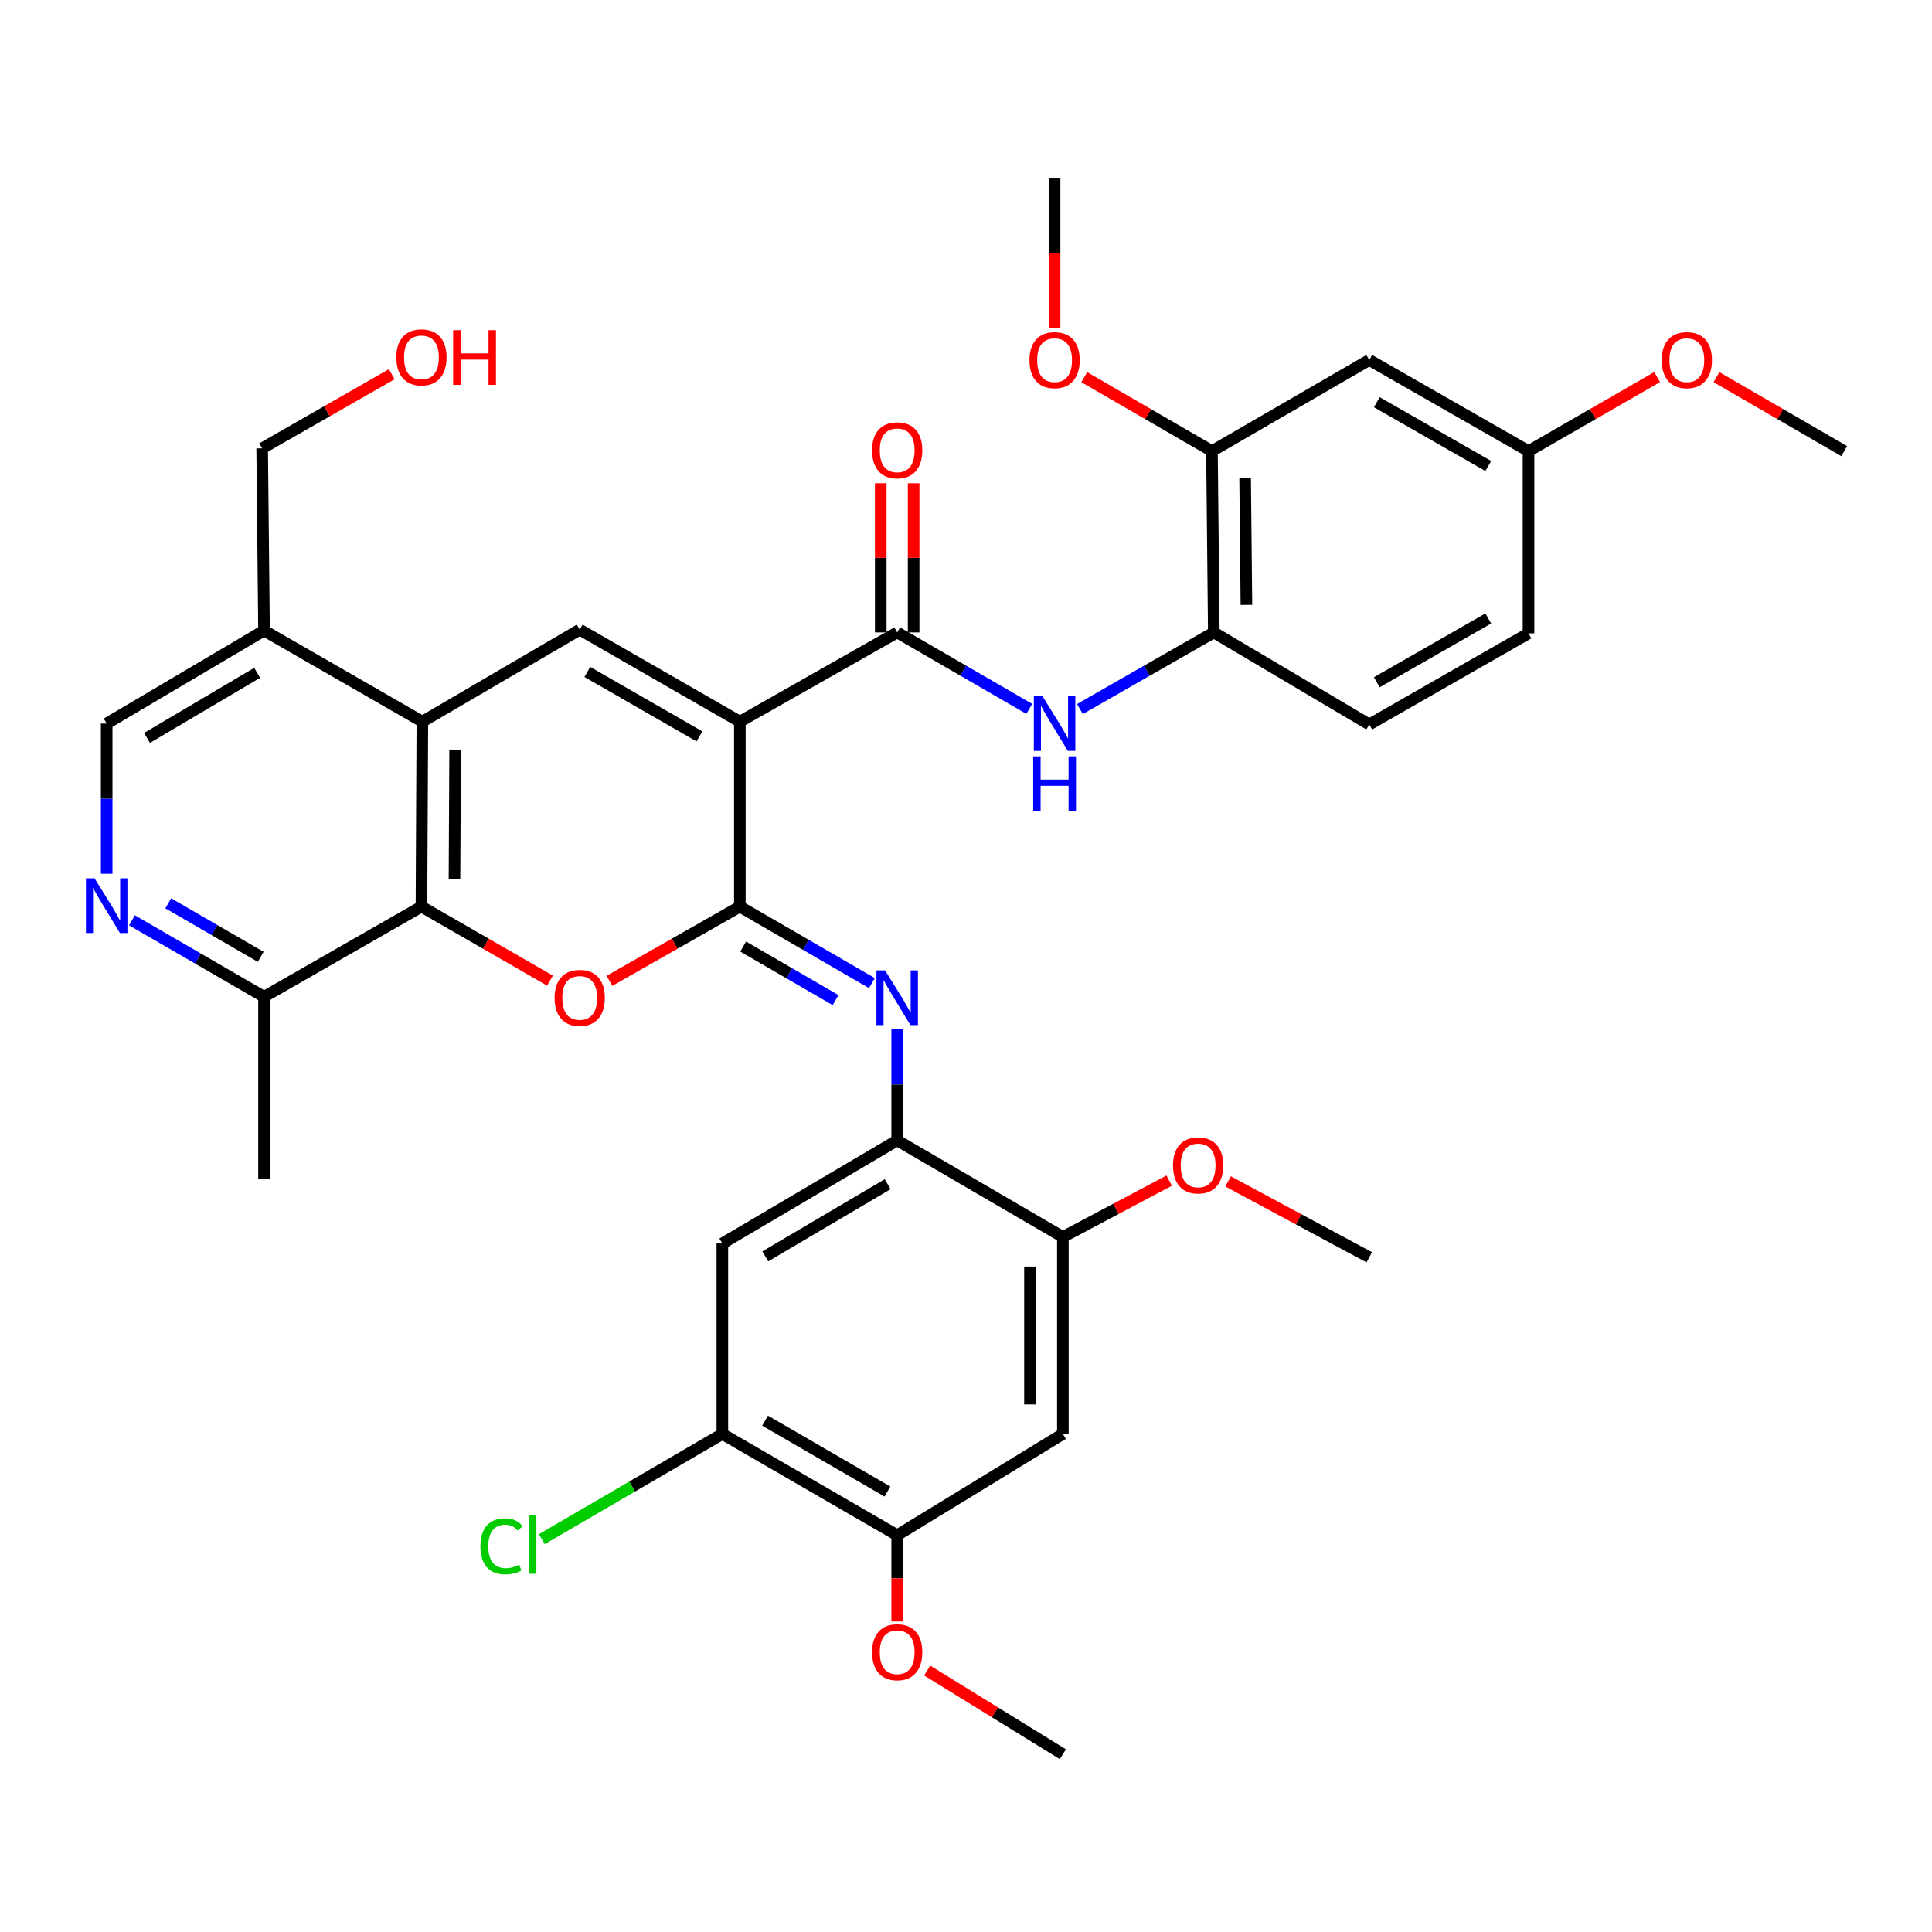 <?xml version='1.0' encoding='iso-8859-1'?>
<svg version='1.1' baseProfile='full'
              xmlns='http://www.w3.org/2000/svg'
                      xmlns:rdkit='http://www.rdkit.org/xml'
                      xmlns:xlink='http://www.w3.org/1999/xlink'
                  xml:space='preserve'
width='1000px' height='1000px' viewBox='0 0 1000 1000'>
<!-- END OF HEADER -->
<rect style='opacity:1.0;fill:#FFFFFF;stroke:none' width='1000' height='1000' x='0' y='0'> </rect>
<path class='bond-0' d='M 382.939,373.535 L 382.939,469.273' style='fill:none;fill-rule:evenodd;stroke:#000000;stroke-width:6px;stroke-linecap:butt;stroke-linejoin:miter;stroke-opacity:1' />
<path class='bond-2' d='M 382.939,373.535 L 300.058,325.894' style='fill:none;fill-rule:evenodd;stroke:#000000;stroke-width:6px;stroke-linecap:butt;stroke-linejoin:miter;stroke-opacity:1' />
<path class='bond-2' d='M 362.02,381.152 L 304.004,347.803' style='fill:none;fill-rule:evenodd;stroke:#000000;stroke-width:6px;stroke-linecap:butt;stroke-linejoin:miter;stroke-opacity:1' />
<path class='bond-3' d='M 382.939,373.535 L 464.382,327.341' style='fill:none;fill-rule:evenodd;stroke:#000000;stroke-width:6px;stroke-linecap:butt;stroke-linejoin:miter;stroke-opacity:1' />
<path class='bond-1' d='M 382.939,469.273 L 349.19,488.472' style='fill:none;fill-rule:evenodd;stroke:#000000;stroke-width:6px;stroke-linecap:butt;stroke-linejoin:miter;stroke-opacity:1' />
<path class='bond-1' d='M 349.19,488.472 L 315.441,507.671' style='fill:none;fill-rule:evenodd;stroke:#FF0000;stroke-width:6px;stroke-linecap:butt;stroke-linejoin:miter;stroke-opacity:1' />
<path class='bond-6' d='M 382.939,469.273 L 417.114,489.058' style='fill:none;fill-rule:evenodd;stroke:#000000;stroke-width:6px;stroke-linecap:butt;stroke-linejoin:miter;stroke-opacity:1' />
<path class='bond-6' d='M 417.114,489.058 L 451.289,508.843' style='fill:none;fill-rule:evenodd;stroke:#0000FF;stroke-width:6px;stroke-linecap:butt;stroke-linejoin:miter;stroke-opacity:1' />
<path class='bond-6' d='M 384.66,489.946 L 408.582,503.795' style='fill:none;fill-rule:evenodd;stroke:#000000;stroke-width:6px;stroke-linecap:butt;stroke-linejoin:miter;stroke-opacity:1' />
<path class='bond-6' d='M 408.582,503.795 L 432.505,517.645' style='fill:none;fill-rule:evenodd;stroke:#0000FF;stroke-width:6px;stroke-linecap:butt;stroke-linejoin:miter;stroke-opacity:1' />
<path class='bond-37' d='M 284.695,507.58 L 251.418,488.427' style='fill:none;fill-rule:evenodd;stroke:#FF0000;stroke-width:6px;stroke-linecap:butt;stroke-linejoin:miter;stroke-opacity:1' />
<path class='bond-37' d='M 251.418,488.427 L 218.141,469.273' style='fill:none;fill-rule:evenodd;stroke:#000000;stroke-width:6px;stroke-linecap:butt;stroke-linejoin:miter;stroke-opacity:1' />
<path class='bond-4' d='M 300.058,325.894 L 218.614,373.535' style='fill:none;fill-rule:evenodd;stroke:#000000;stroke-width:6px;stroke-linecap:butt;stroke-linejoin:miter;stroke-opacity:1' />
<path class='bond-8' d='M 464.382,327.341 L 498.571,347.131' style='fill:none;fill-rule:evenodd;stroke:#000000;stroke-width:6px;stroke-linecap:butt;stroke-linejoin:miter;stroke-opacity:1' />
<path class='bond-8' d='M 498.571,347.131 L 532.76,366.921' style='fill:none;fill-rule:evenodd;stroke:#0000FF;stroke-width:6px;stroke-linecap:butt;stroke-linejoin:miter;stroke-opacity:1' />
<path class='bond-21' d='M 472.896,327.341 L 472.896,288.736' style='fill:none;fill-rule:evenodd;stroke:#000000;stroke-width:6px;stroke-linecap:butt;stroke-linejoin:miter;stroke-opacity:1' />
<path class='bond-21' d='M 472.896,288.736 L 472.896,250.131' style='fill:none;fill-rule:evenodd;stroke:#FF0000;stroke-width:6px;stroke-linecap:butt;stroke-linejoin:miter;stroke-opacity:1' />
<path class='bond-21' d='M 455.868,327.341 L 455.868,288.736' style='fill:none;fill-rule:evenodd;stroke:#000000;stroke-width:6px;stroke-linecap:butt;stroke-linejoin:miter;stroke-opacity:1' />
<path class='bond-21' d='M 455.868,288.736 L 455.868,250.131' style='fill:none;fill-rule:evenodd;stroke:#FF0000;stroke-width:6px;stroke-linecap:butt;stroke-linejoin:miter;stroke-opacity:1' />
<path class='bond-5' d='M 218.614,373.535 L 218.141,469.273' style='fill:none;fill-rule:evenodd;stroke:#000000;stroke-width:6px;stroke-linecap:butt;stroke-linejoin:miter;stroke-opacity:1' />
<path class='bond-5' d='M 235.572,387.98 L 235.241,454.997' style='fill:none;fill-rule:evenodd;stroke:#000000;stroke-width:6px;stroke-linecap:butt;stroke-linejoin:miter;stroke-opacity:1' />
<path class='bond-15' d='M 218.614,373.535 L 136.66,326.376' style='fill:none;fill-rule:evenodd;stroke:#000000;stroke-width:6px;stroke-linecap:butt;stroke-linejoin:miter;stroke-opacity:1' />
<path class='bond-18' d='M 218.141,469.273 L 136.66,515.931' style='fill:none;fill-rule:evenodd;stroke:#000000;stroke-width:6px;stroke-linecap:butt;stroke-linejoin:miter;stroke-opacity:1' />
<path class='bond-7' d='M 464.382,532.429 L 464.382,561.345' style='fill:none;fill-rule:evenodd;stroke:#0000FF;stroke-width:6px;stroke-linecap:butt;stroke-linejoin:miter;stroke-opacity:1' />
<path class='bond-7' d='M 464.382,561.345 L 464.382,590.26' style='fill:none;fill-rule:evenodd;stroke:#000000;stroke-width:6px;stroke-linecap:butt;stroke-linejoin:miter;stroke-opacity:1' />
<path class='bond-9' d='M 464.382,590.26 L 373.885,643.625' style='fill:none;fill-rule:evenodd;stroke:#000000;stroke-width:6px;stroke-linecap:butt;stroke-linejoin:miter;stroke-opacity:1' />
<path class='bond-9' d='M 459.457,612.933 L 396.109,650.289' style='fill:none;fill-rule:evenodd;stroke:#000000;stroke-width:6px;stroke-linecap:butt;stroke-linejoin:miter;stroke-opacity:1' />
<path class='bond-13' d='M 464.382,590.26 L 550.139,640.267' style='fill:none;fill-rule:evenodd;stroke:#000000;stroke-width:6px;stroke-linecap:butt;stroke-linejoin:miter;stroke-opacity:1' />
<path class='bond-12' d='M 558.967,366.996 L 593.614,347.169' style='fill:none;fill-rule:evenodd;stroke:#0000FF;stroke-width:6px;stroke-linecap:butt;stroke-linejoin:miter;stroke-opacity:1' />
<path class='bond-12' d='M 593.614,347.169 L 628.262,327.341' style='fill:none;fill-rule:evenodd;stroke:#000000;stroke-width:6px;stroke-linecap:butt;stroke-linejoin:miter;stroke-opacity:1' />
<path class='bond-14' d='M 373.885,643.625 L 373.885,742.211' style='fill:none;fill-rule:evenodd;stroke:#000000;stroke-width:6px;stroke-linecap:butt;stroke-linejoin:miter;stroke-opacity:1' />
<path class='bond-10' d='M 55.217,452.264 L 55.217,413.382' style='fill:none;fill-rule:evenodd;stroke:#0000FF;stroke-width:6px;stroke-linecap:butt;stroke-linejoin:miter;stroke-opacity:1' />
<path class='bond-10' d='M 55.217,413.382 L 55.217,374.5' style='fill:none;fill-rule:evenodd;stroke:#000000;stroke-width:6px;stroke-linecap:butt;stroke-linejoin:miter;stroke-opacity:1' />
<path class='bond-38' d='M 68.31,476.361 L 102.485,496.146' style='fill:none;fill-rule:evenodd;stroke:#0000FF;stroke-width:6px;stroke-linecap:butt;stroke-linejoin:miter;stroke-opacity:1' />
<path class='bond-38' d='M 102.485,496.146 L 136.66,515.931' style='fill:none;fill-rule:evenodd;stroke:#000000;stroke-width:6px;stroke-linecap:butt;stroke-linejoin:miter;stroke-opacity:1' />
<path class='bond-38' d='M 87.094,467.559 L 111.017,481.409' style='fill:none;fill-rule:evenodd;stroke:#0000FF;stroke-width:6px;stroke-linecap:butt;stroke-linejoin:miter;stroke-opacity:1' />
<path class='bond-38' d='M 111.017,481.409 L 134.939,495.259' style='fill:none;fill-rule:evenodd;stroke:#000000;stroke-width:6px;stroke-linecap:butt;stroke-linejoin:miter;stroke-opacity:1' />
<path class='bond-11' d='M 550.139,742.211 L 550.139,640.267' style='fill:none;fill-rule:evenodd;stroke:#000000;stroke-width:6px;stroke-linecap:butt;stroke-linejoin:miter;stroke-opacity:1' />
<path class='bond-11' d='M 533.111,726.919 L 533.111,655.559' style='fill:none;fill-rule:evenodd;stroke:#000000;stroke-width:6px;stroke-linecap:butt;stroke-linejoin:miter;stroke-opacity:1' />
<path class='bond-16' d='M 550.139,742.211 L 464.382,794.611' style='fill:none;fill-rule:evenodd;stroke:#000000;stroke-width:6px;stroke-linecap:butt;stroke-linejoin:miter;stroke-opacity:1' />
<path class='bond-17' d='M 628.262,327.341 L 627.306,233.496' style='fill:none;fill-rule:evenodd;stroke:#000000;stroke-width:6px;stroke-linecap:butt;stroke-linejoin:miter;stroke-opacity:1' />
<path class='bond-17' d='M 645.146,313.091 L 644.477,247.399' style='fill:none;fill-rule:evenodd;stroke:#000000;stroke-width:6px;stroke-linecap:butt;stroke-linejoin:miter;stroke-opacity:1' />
<path class='bond-22' d='M 628.262,327.341 L 708.731,374.983' style='fill:none;fill-rule:evenodd;stroke:#000000;stroke-width:6px;stroke-linecap:butt;stroke-linejoin:miter;stroke-opacity:1' />
<path class='bond-25' d='M 550.139,640.267 L 577.651,625.678' style='fill:none;fill-rule:evenodd;stroke:#000000;stroke-width:6px;stroke-linecap:butt;stroke-linejoin:miter;stroke-opacity:1' />
<path class='bond-25' d='M 577.651,625.678 L 605.164,611.089' style='fill:none;fill-rule:evenodd;stroke:#FF0000;stroke-width:6px;stroke-linecap:butt;stroke-linejoin:miter;stroke-opacity:1' />
<path class='bond-24' d='M 373.885,742.211 L 327.173,769.431' style='fill:none;fill-rule:evenodd;stroke:#000000;stroke-width:6px;stroke-linecap:butt;stroke-linejoin:miter;stroke-opacity:1' />
<path class='bond-24' d='M 327.173,769.431 L 280.461,796.652' style='fill:none;fill-rule:evenodd;stroke:#00CC00;stroke-width:6px;stroke-linecap:butt;stroke-linejoin:miter;stroke-opacity:1' />
<path class='bond-40' d='M 373.885,742.211 L 464.382,794.611' style='fill:none;fill-rule:evenodd;stroke:#000000;stroke-width:6px;stroke-linecap:butt;stroke-linejoin:miter;stroke-opacity:1' />
<path class='bond-40' d='M 395.993,735.334 L 459.34,772.014' style='fill:none;fill-rule:evenodd;stroke:#000000;stroke-width:6px;stroke-linecap:butt;stroke-linejoin:miter;stroke-opacity:1' />
<path class='bond-20' d='M 136.66,326.376 L 55.217,374.5' style='fill:none;fill-rule:evenodd;stroke:#000000;stroke-width:6px;stroke-linecap:butt;stroke-linejoin:miter;stroke-opacity:1' />
<path class='bond-20' d='M 133.106,348.255 L 76.096,381.942' style='fill:none;fill-rule:evenodd;stroke:#000000;stroke-width:6px;stroke-linecap:butt;stroke-linejoin:miter;stroke-opacity:1' />
<path class='bond-29' d='M 136.66,326.376 L 135.695,232.058' style='fill:none;fill-rule:evenodd;stroke:#000000;stroke-width:6px;stroke-linecap:butt;stroke-linejoin:miter;stroke-opacity:1' />
<path class='bond-27' d='M 464.382,794.611 L 464.382,816.944' style='fill:none;fill-rule:evenodd;stroke:#000000;stroke-width:6px;stroke-linecap:butt;stroke-linejoin:miter;stroke-opacity:1' />
<path class='bond-27' d='M 464.382,816.944 L 464.382,839.277' style='fill:none;fill-rule:evenodd;stroke:#FF0000;stroke-width:6px;stroke-linecap:butt;stroke-linejoin:miter;stroke-opacity:1' />
<path class='bond-19' d='M 627.306,233.496 L 708.731,186.336' style='fill:none;fill-rule:evenodd;stroke:#000000;stroke-width:6px;stroke-linecap:butt;stroke-linejoin:miter;stroke-opacity:1' />
<path class='bond-28' d='M 627.306,233.496 L 594.256,214.36' style='fill:none;fill-rule:evenodd;stroke:#000000;stroke-width:6px;stroke-linecap:butt;stroke-linejoin:miter;stroke-opacity:1' />
<path class='bond-28' d='M 594.256,214.36 L 561.207,195.225' style='fill:none;fill-rule:evenodd;stroke:#FF0000;stroke-width:6px;stroke-linecap:butt;stroke-linejoin:miter;stroke-opacity:1' />
<path class='bond-32' d='M 136.66,515.931 L 136.66,610.269' style='fill:none;fill-rule:evenodd;stroke:#000000;stroke-width:6px;stroke-linecap:butt;stroke-linejoin:miter;stroke-opacity:1' />
<path class='bond-39' d='M 708.731,186.336 L 791.148,233.496' style='fill:none;fill-rule:evenodd;stroke:#000000;stroke-width:6px;stroke-linecap:butt;stroke-linejoin:miter;stroke-opacity:1' />
<path class='bond-39' d='M 712.636,208.19 L 770.328,241.202' style='fill:none;fill-rule:evenodd;stroke:#000000;stroke-width:6px;stroke-linecap:butt;stroke-linejoin:miter;stroke-opacity:1' />
<path class='bond-26' d='M 708.731,374.983 L 791.148,327.824' style='fill:none;fill-rule:evenodd;stroke:#000000;stroke-width:6px;stroke-linecap:butt;stroke-linejoin:miter;stroke-opacity:1' />
<path class='bond-26' d='M 712.636,353.129 L 770.328,320.118' style='fill:none;fill-rule:evenodd;stroke:#000000;stroke-width:6px;stroke-linecap:butt;stroke-linejoin:miter;stroke-opacity:1' />
<path class='bond-23' d='M 791.148,233.496 L 791.148,327.824' style='fill:none;fill-rule:evenodd;stroke:#000000;stroke-width:6px;stroke-linecap:butt;stroke-linejoin:miter;stroke-opacity:1' />
<path class='bond-30' d='M 791.148,233.496 L 824.443,214.336' style='fill:none;fill-rule:evenodd;stroke:#000000;stroke-width:6px;stroke-linecap:butt;stroke-linejoin:miter;stroke-opacity:1' />
<path class='bond-30' d='M 824.443,214.336 L 857.738,195.177' style='fill:none;fill-rule:evenodd;stroke:#FF0000;stroke-width:6px;stroke-linecap:butt;stroke-linejoin:miter;stroke-opacity:1' />
<path class='bond-35' d='M 635.659,611.487 L 672.195,631.132' style='fill:none;fill-rule:evenodd;stroke:#FF0000;stroke-width:6px;stroke-linecap:butt;stroke-linejoin:miter;stroke-opacity:1' />
<path class='bond-35' d='M 672.195,631.132 L 708.731,650.777' style='fill:none;fill-rule:evenodd;stroke:#000000;stroke-width:6px;stroke-linecap:butt;stroke-linejoin:miter;stroke-opacity:1' />
<path class='bond-33' d='M 479.901,864.677 L 515.02,886.33' style='fill:none;fill-rule:evenodd;stroke:#FF0000;stroke-width:6px;stroke-linecap:butt;stroke-linejoin:miter;stroke-opacity:1' />
<path class='bond-33' d='M 515.02,886.33 L 550.139,907.982' style='fill:none;fill-rule:evenodd;stroke:#000000;stroke-width:6px;stroke-linecap:butt;stroke-linejoin:miter;stroke-opacity:1' />
<path class='bond-34' d='M 545.854,169.658 L 545.854,130.838' style='fill:none;fill-rule:evenodd;stroke:#FF0000;stroke-width:6px;stroke-linecap:butt;stroke-linejoin:miter;stroke-opacity:1' />
<path class='bond-34' d='M 545.854,130.838 L 545.854,92.018' style='fill:none;fill-rule:evenodd;stroke:#000000;stroke-width:6px;stroke-linecap:butt;stroke-linejoin:miter;stroke-opacity:1' />
<path class='bond-31' d='M 135.695,232.058 L 169.231,212.875' style='fill:none;fill-rule:evenodd;stroke:#000000;stroke-width:6px;stroke-linecap:butt;stroke-linejoin:miter;stroke-opacity:1' />
<path class='bond-31' d='M 169.231,212.875 L 202.767,193.693' style='fill:none;fill-rule:evenodd;stroke:#FF0000;stroke-width:6px;stroke-linecap:butt;stroke-linejoin:miter;stroke-opacity:1' />
<path class='bond-36' d='M 888.455,195.226 L 921.5,214.361' style='fill:none;fill-rule:evenodd;stroke:#FF0000;stroke-width:6px;stroke-linecap:butt;stroke-linejoin:miter;stroke-opacity:1' />
<path class='bond-36' d='M 921.5,214.361 L 954.545,233.496' style='fill:none;fill-rule:evenodd;stroke:#000000;stroke-width:6px;stroke-linecap:butt;stroke-linejoin:miter;stroke-opacity:1' />
<path  class='atom-2' d='M 287.058 516.503
Q 287.058 509.703, 290.418 505.903
Q 293.778 502.103, 300.058 502.103
Q 306.338 502.103, 309.698 505.903
Q 313.058 509.703, 313.058 516.503
Q 313.058 523.383, 309.658 527.303
Q 306.258 531.183, 300.058 531.183
Q 293.818 531.183, 290.418 527.303
Q 287.058 523.423, 287.058 516.503
M 300.058 527.983
Q 304.378 527.983, 306.698 525.103
Q 309.058 522.183, 309.058 516.503
Q 309.058 510.943, 306.698 508.143
Q 304.378 505.303, 300.058 505.303
Q 295.738 505.303, 293.378 508.103
Q 291.058 510.903, 291.058 516.503
Q 291.058 522.223, 293.378 525.103
Q 295.738 527.983, 300.058 527.983
' fill='#FF0000'/>
<path  class='atom-7' d='M 458.122 502.263
L 467.402 517.263
Q 468.322 518.743, 469.802 521.423
Q 471.282 524.103, 471.362 524.263
L 471.362 502.263
L 475.122 502.263
L 475.122 530.583
L 471.242 530.583
L 461.282 514.183
Q 460.122 512.263, 458.882 510.063
Q 457.682 507.863, 457.322 507.183
L 457.322 530.583
L 453.642 530.583
L 453.642 502.263
L 458.122 502.263
' fill='#0000FF'/>
<path  class='atom-9' d='M 539.594 360.34
L 548.874 375.34
Q 549.794 376.82, 551.274 379.5
Q 552.754 382.18, 552.834 382.34
L 552.834 360.34
L 556.594 360.34
L 556.594 388.66
L 552.714 388.66
L 542.754 372.26
Q 541.594 370.34, 540.354 368.14
Q 539.154 365.94, 538.794 365.26
L 538.794 388.66
L 535.114 388.66
L 535.114 360.34
L 539.594 360.34
' fill='#0000FF'/>
<path  class='atom-9' d='M 534.774 391.492
L 538.614 391.492
L 538.614 403.532
L 553.094 403.532
L 553.094 391.492
L 556.934 391.492
L 556.934 419.812
L 553.094 419.812
L 553.094 406.732
L 538.614 406.732
L 538.614 419.812
L 534.774 419.812
L 534.774 391.492
' fill='#0000FF'/>
<path  class='atom-11' d='M 48.957 454.621
L 58.237 469.621
Q 59.157 471.101, 60.637 473.781
Q 62.117 476.461, 62.197 476.621
L 62.197 454.621
L 65.957 454.621
L 65.957 482.941
L 62.077 482.941
L 52.117 466.541
Q 50.957 464.621, 49.717 462.421
Q 48.517 460.221, 48.157 459.541
L 48.157 482.941
L 44.477 482.941
L 44.477 454.621
L 48.957 454.621
' fill='#0000FF'/>
<path  class='atom-22' d='M 451.382 233.093
Q 451.382 226.293, 454.742 222.493
Q 458.102 218.693, 464.382 218.693
Q 470.662 218.693, 474.022 222.493
Q 477.382 226.293, 477.382 233.093
Q 477.382 239.973, 473.982 243.893
Q 470.582 247.773, 464.382 247.773
Q 458.142 247.773, 454.742 243.893
Q 451.382 240.013, 451.382 233.093
M 464.382 244.573
Q 468.702 244.573, 471.022 241.693
Q 473.382 238.773, 473.382 233.093
Q 473.382 227.533, 471.022 224.733
Q 468.702 221.893, 464.382 221.893
Q 460.062 221.893, 457.702 224.693
Q 455.382 227.493, 455.382 233.093
Q 455.382 238.813, 457.702 241.693
Q 460.062 244.573, 464.382 244.573
' fill='#FF0000'/>
<path  class='atom-25' d='M 248.663 800.359
Q 248.663 793.319, 251.943 789.639
Q 255.263 785.919, 261.543 785.919
Q 267.383 785.919, 270.503 790.039
L 267.863 792.199
Q 265.583 789.199, 261.543 789.199
Q 257.263 789.199, 254.983 792.079
Q 252.743 794.919, 252.743 800.359
Q 252.743 805.959, 255.063 808.839
Q 257.423 811.719, 261.983 811.719
Q 265.103 811.719, 268.743 809.839
L 269.863 812.839
Q 268.383 813.799, 266.143 814.359
Q 263.903 814.919, 261.423 814.919
Q 255.263 814.919, 251.943 811.159
Q 248.663 807.399, 248.663 800.359
' fill='#00CC00'/>
<path  class='atom-25' d='M 273.943 784.199
L 277.623 784.199
L 277.623 814.559
L 273.943 814.559
L 273.943 784.199
' fill='#00CC00'/>
<path  class='atom-26' d='M 607.145 603.225
Q 607.145 596.425, 610.505 592.625
Q 613.865 588.825, 620.145 588.825
Q 626.425 588.825, 629.785 592.625
Q 633.145 596.425, 633.145 603.225
Q 633.145 610.105, 629.745 614.025
Q 626.345 617.905, 620.145 617.905
Q 613.905 617.905, 610.505 614.025
Q 607.145 610.145, 607.145 603.225
M 620.145 614.705
Q 624.465 614.705, 626.785 611.825
Q 629.145 608.905, 629.145 603.225
Q 629.145 597.665, 626.785 594.865
Q 624.465 592.025, 620.145 592.025
Q 615.825 592.025, 613.465 594.825
Q 611.145 597.625, 611.145 603.225
Q 611.145 608.945, 613.465 611.825
Q 615.825 614.705, 620.145 614.705
' fill='#FF0000'/>
<path  class='atom-28' d='M 451.382 855.189
Q 451.382 848.389, 454.742 844.589
Q 458.102 840.789, 464.382 840.789
Q 470.662 840.789, 474.022 844.589
Q 477.382 848.389, 477.382 855.189
Q 477.382 862.069, 473.982 865.989
Q 470.582 869.869, 464.382 869.869
Q 458.142 869.869, 454.742 865.989
Q 451.382 862.109, 451.382 855.189
M 464.382 866.669
Q 468.702 866.669, 471.022 863.789
Q 473.382 860.869, 473.382 855.189
Q 473.382 849.629, 471.022 846.829
Q 468.702 843.989, 464.382 843.989
Q 460.062 843.989, 457.702 846.789
Q 455.382 849.589, 455.382 855.189
Q 455.382 860.909, 457.702 863.789
Q 460.062 866.669, 464.382 866.669
' fill='#FF0000'/>
<path  class='atom-29' d='M 532.854 186.416
Q 532.854 179.616, 536.214 175.816
Q 539.574 172.016, 545.854 172.016
Q 552.134 172.016, 555.494 175.816
Q 558.854 179.616, 558.854 186.416
Q 558.854 193.296, 555.454 197.216
Q 552.054 201.096, 545.854 201.096
Q 539.614 201.096, 536.214 197.216
Q 532.854 193.336, 532.854 186.416
M 545.854 197.896
Q 550.174 197.896, 552.494 195.016
Q 554.854 192.096, 554.854 186.416
Q 554.854 180.856, 552.494 178.056
Q 550.174 175.216, 545.854 175.216
Q 541.534 175.216, 539.174 178.016
Q 536.854 180.816, 536.854 186.416
Q 536.854 192.136, 539.174 195.016
Q 541.534 197.896, 545.854 197.896
' fill='#FF0000'/>
<path  class='atom-31' d='M 860.102 186.416
Q 860.102 179.616, 863.462 175.816
Q 866.822 172.016, 873.102 172.016
Q 879.382 172.016, 882.742 175.816
Q 886.102 179.616, 886.102 186.416
Q 886.102 193.296, 882.702 197.216
Q 879.302 201.096, 873.102 201.096
Q 866.862 201.096, 863.462 197.216
Q 860.102 193.336, 860.102 186.416
M 873.102 197.896
Q 877.422 197.896, 879.742 195.016
Q 882.102 192.096, 882.102 186.416
Q 882.102 180.856, 879.742 178.056
Q 877.422 175.216, 873.102 175.216
Q 868.782 175.216, 866.422 178.016
Q 864.102 180.816, 864.102 186.416
Q 864.102 192.136, 866.422 195.016
Q 868.782 197.896, 873.102 197.896
' fill='#FF0000'/>
<path  class='atom-32' d='M 205.141 184.978
Q 205.141 178.178, 208.501 174.378
Q 211.861 170.578, 218.141 170.578
Q 224.421 170.578, 227.781 174.378
Q 231.141 178.178, 231.141 184.978
Q 231.141 191.858, 227.741 195.778
Q 224.341 199.658, 218.141 199.658
Q 211.901 199.658, 208.501 195.778
Q 205.141 191.898, 205.141 184.978
M 218.141 196.458
Q 222.461 196.458, 224.781 193.578
Q 227.141 190.658, 227.141 184.978
Q 227.141 179.418, 224.781 176.618
Q 222.461 173.778, 218.141 173.778
Q 213.821 173.778, 211.461 176.578
Q 209.141 179.378, 209.141 184.978
Q 209.141 190.698, 211.461 193.578
Q 213.821 196.458, 218.141 196.458
' fill='#FF0000'/>
<path  class='atom-32' d='M 234.541 170.898
L 238.381 170.898
L 238.381 182.938
L 252.861 182.938
L 252.861 170.898
L 256.701 170.898
L 256.701 199.218
L 252.861 199.218
L 252.861 186.138
L 238.381 186.138
L 238.381 199.218
L 234.541 199.218
L 234.541 170.898
' fill='#FF0000'/>
</svg>
